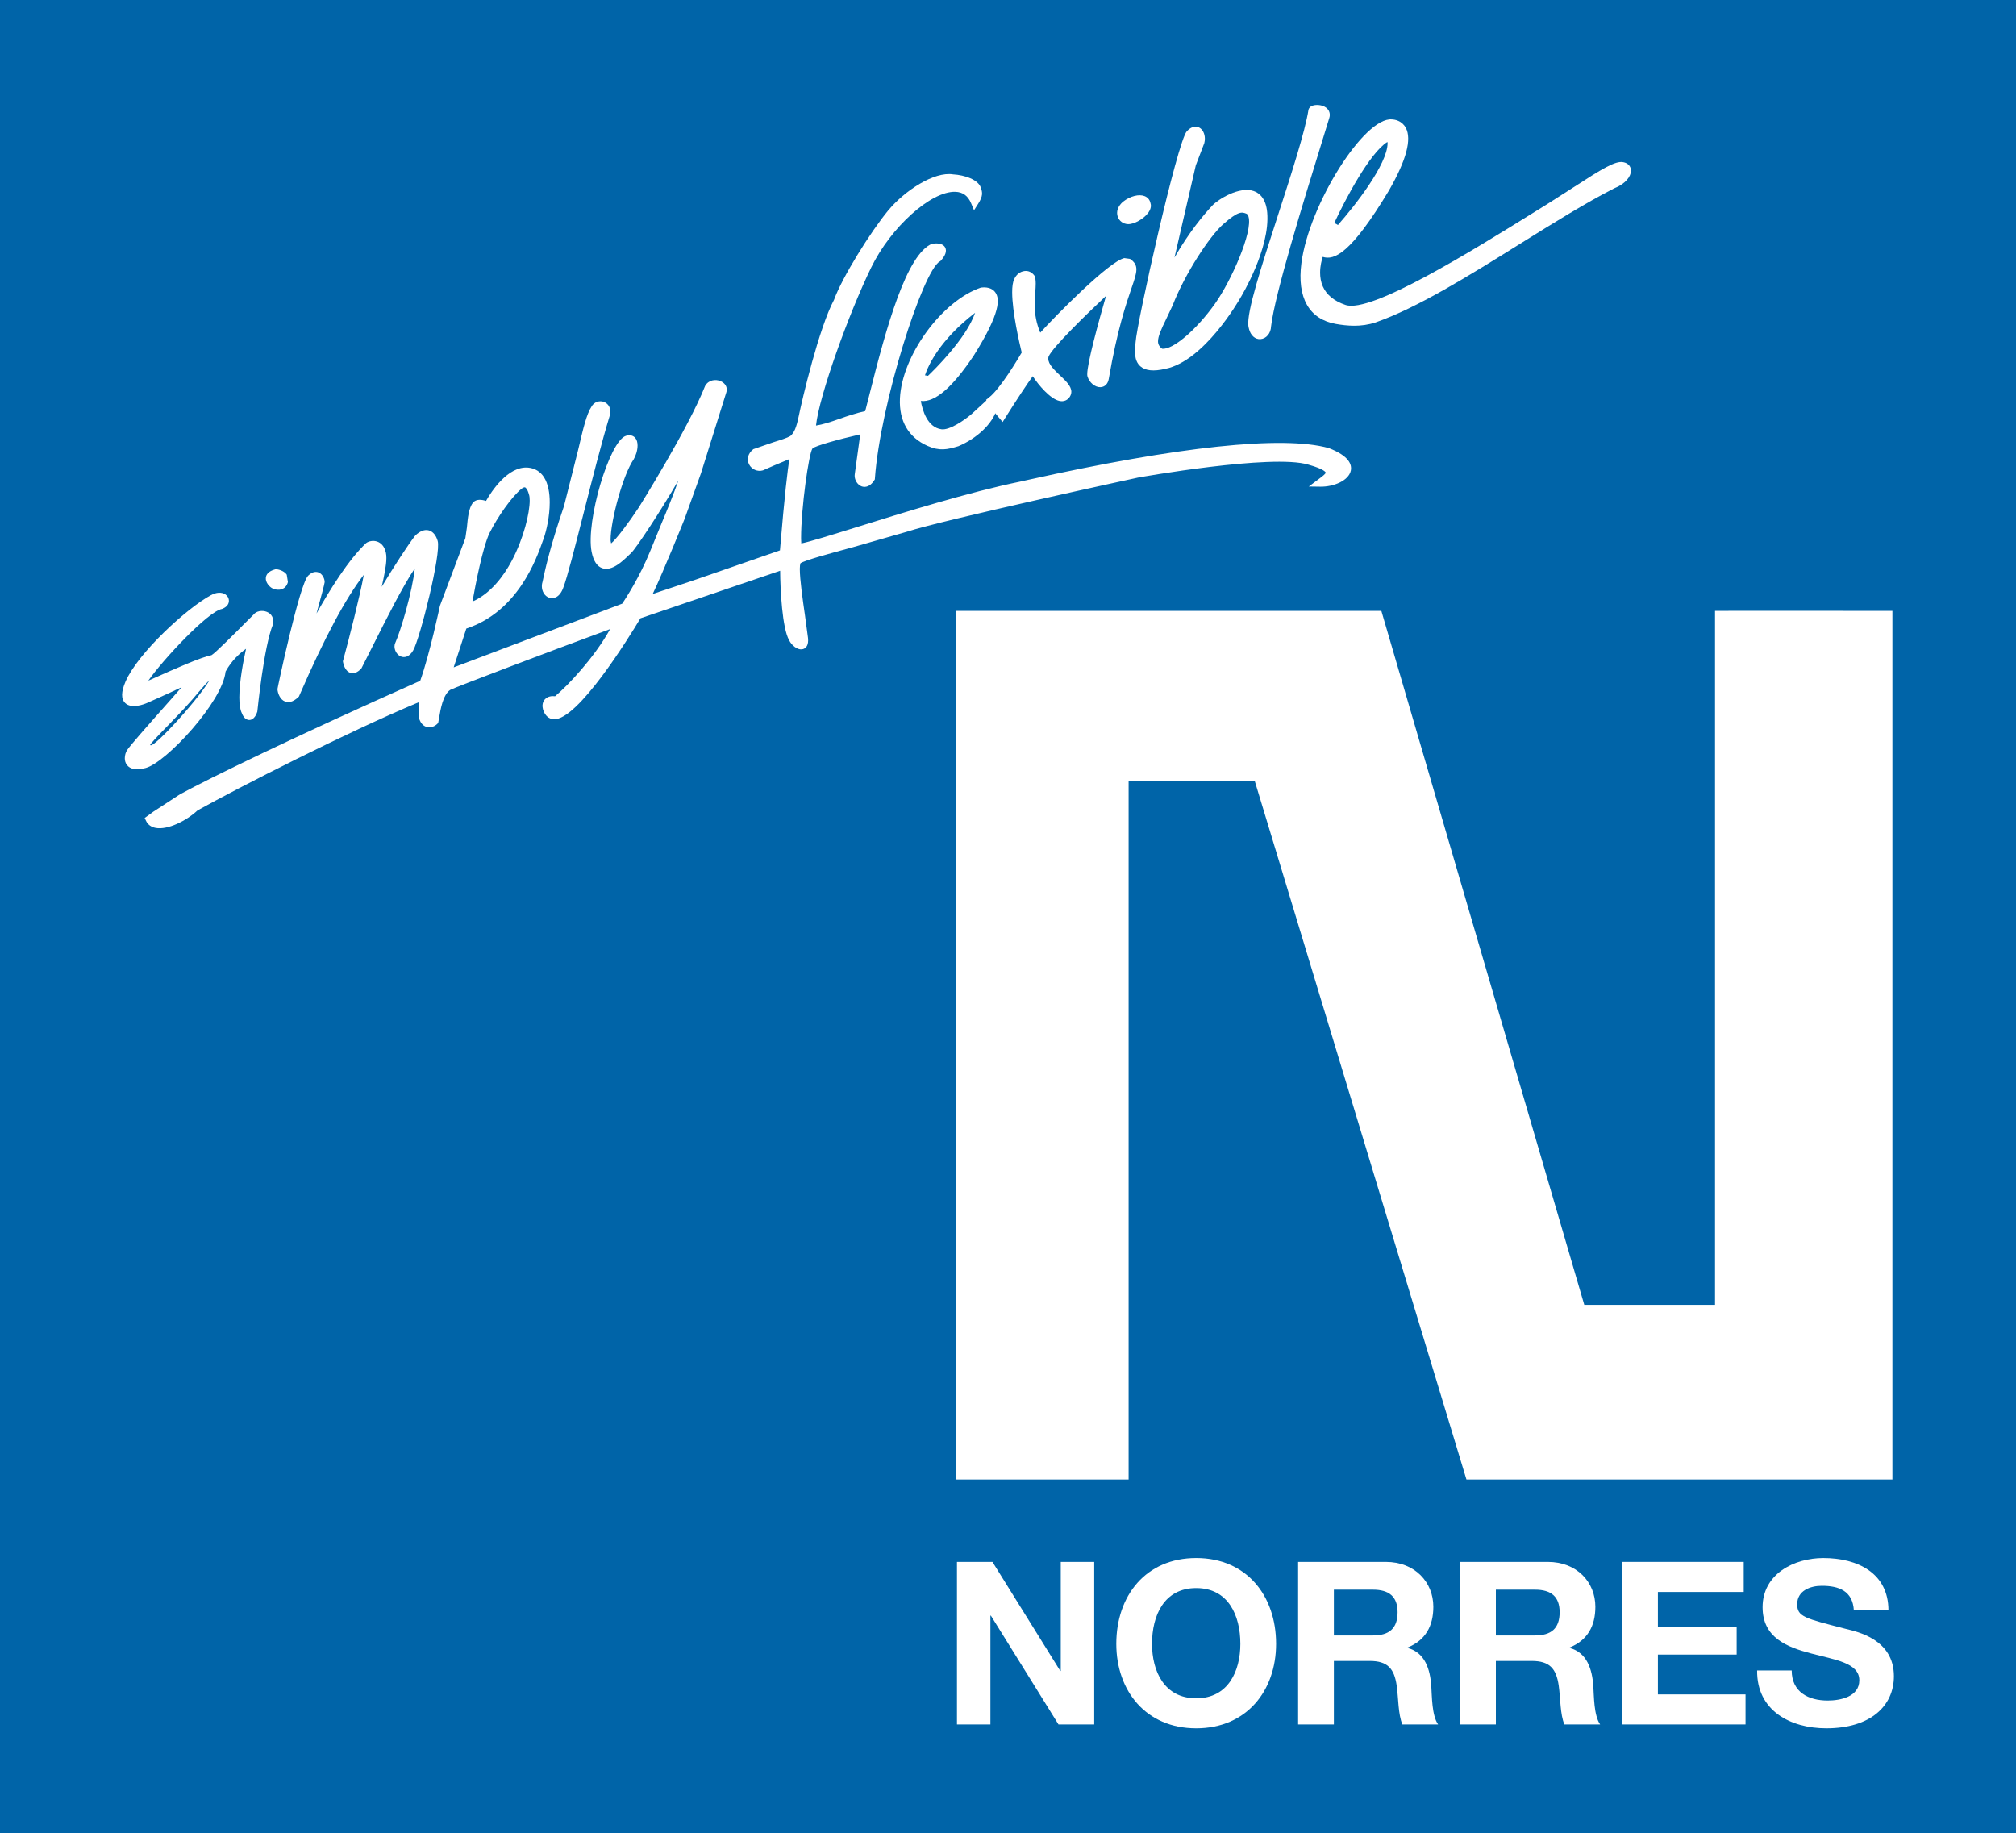 <?xml version="1.0" encoding="UTF-8" standalone="no"?>
<svg
   xmlns:dc="http://purl.org/dc/elements/1.1/"
   xmlns:cc="http://creativecommons.org/ns#"
   xmlns:rdf="http://www.w3.org/1999/02/22-rdf-syntax-ns#"
   xmlns:svg="http://www.w3.org/2000/svg"
   xmlns="http://www.w3.org/2000/svg"
   xmlns:sodipodi="http://sodipodi.sourceforge.net/DTD/sodipodi-0.dtd"
   xmlns:inkscape="http://www.inkscape.org/namespaces/inkscape"
   version="1.1"
   id="Ebene_1"
   x="0px"
   y="0px"
   width="185.384"
   height="168.578"
   viewBox="0 0 185.384 168.578"
   enable-background="new 0 0 162.928 149.274"
   xml:space="preserve"
   sodipodi:docname="NORRES_Logo_neutral_white_(web).svg"
   inkscape:version="1.0.2 (e86c870879, 2021-01-15)"><defs
   id="defs41" /><sodipodi:namedview
   id="namedview39"
   pagecolor="#ffffff"
   bordercolor="#666666"
   borderopacity="1.0"
   inkscape:pageshadow="2"
   inkscape:pageopacity="0.0"
   inkscape:pagecheckerboard="0"
   showgrid="false"
   fit-margin-top="0"
   fit-margin-left="0"
   fit-margin-right="0"
   fit-margin-bottom="0"
   inkscape:zoom="2.9040556"
   inkscape:cx="47.48212"
   inkscape:cy="109.52311"
   inkscape:window-width="1920"
   inkscape:window-height="1001"
   inkscape:window-x="-9"
   inkscape:window-y="-9"
   inkscape:window-maximized="1"
   inkscape:current-layer="Ebene_1"
   inkscape:document-rotation="0" />
<rect
   style="fill:#0064a8;fill-opacity:1;stroke-width:1.126"
   id="rect848"
   width="185.384"
   height="168.578"
   x="0"
   y="0" />
















<g
   id="g868"
   transform="translate(11.228,9.651)"><path
     fill-rule="evenodd"
     clip-rule="evenodd"
     fill="#ffffff"
     d="M 76.657,126.397 V 46.525 h 39.141 l 18.659,63.808 h 12.023 V 46.525 c 0,-0.022 16.311,0 16.311,0 V 126.397 h -39.17 l -19.462,-64.216 h -11.604 V 126.397 h -15.898"
     id="path2" /><path
     id="polyline4"
     style="clip-rule:evenodd;fill:#ffffff;fill-rule:evenodd"
     d="m 76.772,148.919 h 3.075 v -10.006 h 0.043 l 6.217,10.006 h 3.286 v -14.946 h -3.077 v 10.028 h -0.042 l -6.238,-10.028 h -3.264 v 14.946" /><path
     fill="#ffffff"
     fill-rule="evenodd"
     clip-rule="evenodd"
     d="m 91.423,141.508 c 0,4.314 2.722,7.768 7.347,7.768 4.627,0 7.347,-3.453 7.347,-7.768 0,-4.436 -2.72,-7.89 -7.347,-7.89 -4.625,0 -7.347,3.454 -7.347,7.89 m 3.285,0 c 0,-2.614 1.111,-5.128 4.062,-5.128 2.952,0 4.061,2.514 4.061,5.128 0,2.493 -1.109,5.007 -4.061,5.007 -2.951,0 -4.062,-2.514 -4.062,-5.007 z"
     id="path6" /><path
     fill="#ffffff"
     fill-rule="evenodd"
     clip-rule="evenodd"
     d="m 108.143,148.919 h 3.288 v -5.84 h 3.285 c 1.653,0 2.26,0.691 2.491,2.262 0.168,1.19 0.125,2.637 0.524,3.578 h 3.285 c -0.585,-0.838 -0.564,-2.594 -0.628,-3.537 -0.105,-1.508 -0.566,-3.076 -2.177,-3.496 v -0.041 c 1.654,-0.671 2.366,-1.989 2.366,-3.746 0,-2.264 -1.696,-4.126 -4.375,-4.126 h -8.059 v 14.946 m 3.288,-12.392 h 3.599 c 1.465,0 2.26,0.627 2.26,2.073 0,1.508 -0.795,2.135 -2.26,2.135 h -3.599 z"
     id="path8" /><path
     fill="#ffffff"
     fill-rule="evenodd"
     clip-rule="evenodd"
     d="m 123.042,148.919 h 3.285 v -5.84 h 3.288 c 1.654,0 2.26,0.691 2.491,2.262 0.167,1.19 0.125,2.637 0.523,3.578 h 3.286 c -0.585,-0.838 -0.563,-2.594 -0.627,-3.537 -0.106,-1.508 -0.567,-3.076 -2.178,-3.496 v -0.041 c 1.654,-0.671 2.366,-1.989 2.366,-3.746 0,-2.264 -1.695,-4.126 -4.375,-4.126 h -8.059 v 14.946 m 3.285,-12.392 h 3.602 c 1.465,0 2.262,0.627 2.262,2.073 0,1.508 -0.797,2.135 -2.262,2.135 h -3.602 z"
     id="path10" /><path
     id="polyline12"
     style="clip-rule:evenodd;fill:#ffffff;fill-rule:evenodd"
     d="m 137.94,148.919 h 11.345 v -2.762 h -8.058 v -3.663 h 7.242 v -2.555 h -7.242 v -3.202 h 7.892 v -2.764 h -11.179 v 14.946" /><path
     fill="#ffffff"
     fill-rule="evenodd"
     clip-rule="evenodd"
     d="m 150.351,143.958 c -0.041,3.686 3.054,5.317 6.364,5.317 4.059,0 6.214,-2.053 6.214,-4.793 0,-3.392 -3.349,-4.083 -4.436,-4.354 -3.747,-0.963 -4.457,-1.11 -4.457,-2.262 0,-1.254 1.212,-1.695 2.259,-1.695 1.57,0 2.848,0.463 2.951,2.263 h 3.181 c 0,-3.456 -2.867,-4.815 -5.985,-4.815 -2.701,0 -5.588,1.467 -5.588,4.522 0,2.804 2.238,3.663 4.457,4.248 2.199,0.588 4.437,0.858 4.437,2.469 0,1.528 -1.757,1.863 -2.908,1.863 -1.76,0 -3.309,-0.773 -3.309,-2.763 h -3.18"
     id="path14" /><path
     fill="#ffffff"
     d="m 108.446,14.538 c -0.419,3.183 0.709,5.17 3.176,5.599 0.987,0.172 2.295,0.31 3.649,-0.142 3.856,-1.346 8.611,-4.313 13.209,-7.182 3.096,-1.933 6.021,-3.758 8.699,-5.134 1.09,-0.427 1.573,-1.116 1.573,-1.638 0,-0.028 -0.002,-0.056 -0.005,-0.084 -0.038,-0.359 -0.304,-0.621 -0.694,-0.691 -0.714,-0.169 -1.994,0.63 -4.565,2.294 l -2.359,1.506 -0.968,0.603 c -6.093,3.789 -15.302,9.517 -17.661,8.72 -1.04,-0.352 -1.741,-0.924 -2.084,-1.701 -0.186,-0.42 -0.25,-0.861 -0.25,-1.273 0,-0.613 0.14,-1.138 0.242,-1.446 1.041,0.33 2.562,-0.242 6.085,-6.098 1.603,-2.79 2.122,-4.731 1.546,-5.778 -0.36,-0.654 -1.007,-0.751 -1.268,-0.763 -2.544,-0.23 -7.611,7.793 -8.325,13.208 m 29.608,-9.271 c 0.008,0.002 0.019,0.001 0.027,0.003 l -0.036,-0.008 c 0.003,10e-4 0.005,0.004 0.009,0.005 z m -21.702,-1.865 c 0.003,0.036 0.019,0.064 0.019,0.103 0,1.946 -3.022,5.786 -4.569,7.536 -0.111,-0.085 -0.212,-0.141 -0.339,-0.175 1,-2.15 3.262,-6.452 4.889,-7.464 z"
     id="path16" /><path
     fill="#ffffff"
     d="m 109.558,0.039 c -0.336,0.085 -0.433,0.286 -0.461,0.398 -0.317,2.021 -1.582,5.924 -2.805,9.699 -1.545,4.77 -2.88,8.89 -2.726,10.176 0.149,0.946 0.669,1.249 1.108,1.22 0.543,-0.035 0.965,-0.544 0.981,-1.183 l -0.003,0.032 c 0.336,-2.937 2.993,-11.528 4.581,-16.661 l 0.762,-2.478 c 0.158,-0.441 -0.026,-0.738 -0.151,-0.878 -0.312,-0.342 -0.895,-0.423 -1.286,-0.325"
     id="path18" /><path
     fill="#ffffff"
     d="m 97.914,2.411 c -0.883,0.948 -4.612,17.69 -4.717,19.402 -0.077,0.721 -0.178,1.673 0.437,2.217 0.463,0.41 1.212,0.487 2.29,0.236 3.575,-0.712 6.761,-6.269 6.895,-6.504 0.108,-0.175 2.768,-4.563 2.48,-7.872 -0.115,-1.314 -0.736,-1.798 -1.236,-1.972 -1.334,-0.465 -3.283,0.771 -3.799,1.317 -0.801,0.851 -2.148,2.452 -3.491,4.795 0.745,-3.221 1.961,-8.483 1.962,-8.484 0.003,-0.003 0.778,-2.032 0.778,-2.032 0.036,-0.139 0.053,-0.276 0.053,-0.411 0,-0.442 -0.187,-0.839 -0.5,-1.013 -0.169,-0.093 -0.621,-0.248 -1.152,0.321 m -2.656,19.327 c 0,-0.459 0.284,-1.102 0.776,-2.104 l 0.569,-1.206 c 1.149,-2.945 3.407,-6.371 4.664,-7.477 1.396,-1.229 1.71,-1.108 2.106,-0.957 0.06,0.023 0.146,0.075 0.204,0.268 0.423,1.396 -1.589,5.913 -3.076,8.009 -1.722,2.427 -3.908,4.276 -4.869,4.143 -0.241,-0.184 -0.374,-0.39 -0.374,-0.676 z"
     id="path20" /><path
     fill="#ffffff"
     d="m 92.052,8.887 c -0.479,0.407 -0.66,0.924 -0.496,1.393 0.139,0.398 0.509,0.664 0.943,0.678 0.572,0.019 1.467,-0.489 1.876,-1.065 0.174,-0.246 0.23,-0.46 0.23,-0.634 0,-0.093 -0.021,-0.165 -0.043,-0.233 -0.058,-0.298 -0.243,-0.528 -0.534,-0.643 -0.524,-0.207 -1.319,-0.004 -1.976,0.504 m 2.511,0.137 c 0.002,0.009 0.009,0.015 0.011,0.025 l -0.02,-0.073 c 0.005,0.013 0.004,0.035 0.009,0.048 z"
     id="path22" /><path
     fill="#ffffff"
     d="m 84.432,20.935 c -0.358,-0.839 -0.511,-1.7 -0.511,-2.485 0,-0.434 0.028,-0.845 0.052,-1.213 0.021,-0.307 0.039,-0.577 0.039,-0.812 0,-0.288 -0.027,-0.525 -0.11,-0.719 -0.249,-0.344 -0.577,-0.477 -0.923,-0.434 -0.412,0.051 -0.764,0.331 -0.942,0.748 -0.135,0.261 -0.189,0.685 -0.189,1.198 0,1.805 0.663,4.67 0.877,5.547 -0.33,0.565 -1.981,3.345 -3.023,4.151 l -0.253,0.197 0.463,0.786 1.057,1.255 0.266,-0.422 c 0.962,-1.527 2.011,-3.124 2.504,-3.79 0.521,0.802 1.613,2.103 2.466,2.276 0.39,0.079 0.724,-0.057 0.94,-0.381 0.1,-0.157 0.144,-0.313 0.144,-0.464 0,-0.521 -0.517,-1.009 -1.02,-1.484 -0.542,-0.511 -1.101,-1.038 -1.101,-1.559 0,-0.068 0.01,-0.137 0.03,-0.204 0.395,-0.874 3.388,-3.794 5.28,-5.571 -0.713,2.479 -1.729,6.19 -1.729,7.203 0,0.077 0.006,0.138 0.018,0.183 0.164,0.582 0.705,1.036 1.208,1.01 0.394,-0.02 0.676,-0.305 0.755,-0.762 0.783,-4.538 1.61,-6.945 2.104,-8.383 0.502,-1.462 0.71,-2.068 -0.153,-2.653 l -0.528,-0.072 c -1.423,0.331 -6.252,5.239 -7.721,6.854"
     id="path24" /><path
     fill="#ffffff"
     d="m 78.979,16.79 c -3.622,1.235 -7.274,6.279 -7.452,10.2 -0.093,2.068 0.779,3.573 2.522,4.354 1.124,0.503 1.83,0.348 2.857,0.034 1.728,-0.732 3.125,-2.073 3.511,-3.35 0.176,-0.49 -0.24,-0.928 -0.289,-0.977 l -0.247,-0.247 c 0,0 -1.756,1.608 -1.769,1.621 -0.683,0.591 -2.035,1.492 -2.757,1.399 -1.313,-0.17 -1.762,-1.772 -1.908,-2.604 1.291,0.146 2.891,-1.211 4.881,-4.196 2.517,-4.005 2.347,-5.197 2,-5.745 -0.173,-0.272 -0.548,-0.583 -1.349,-0.489 m -0.539,2.323 c -0.819,2.372 -3.787,5.275 -4.335,5.796 -0.103,-0.023 -0.192,-0.039 -0.276,-0.05 0.296,-0.904 1.366,-3.258 4.611,-5.746 z"
     id="path26" /><path
     fill="#ffffff"
     d="m 70.441,9.709 c -1.6,1.94 -4.21,6.109 -4.975,8.208 -1.395,2.616 -2.935,9.191 -3.24,10.677 -0.218,1.061 -0.42,1.543 -0.773,1.846 -0.308,0.185 -0.884,0.363 -1.551,0.57 l -1.863,0.643 -0.03,0.032 c -0.457,0.37 -0.596,0.908 -0.354,1.37 0.241,0.463 0.775,0.693 1.27,0.549 0.255,-0.123 1.638,-0.716 2.444,-1.043 -0.175,0.979 -0.436,3.198 -0.875,8.4 -0.421,0.146 -7.65,2.653 -7.65,2.653 -1.242,0.419 -3.041,1.023 -4.051,1.352 0.967,-2.018 2.922,-6.868 2.941,-6.927 l 1.496,-4.165 c 0.005,-0.014 2.34,-7.475 2.34,-7.475 0.022,-0.076 0.034,-0.152 0.034,-0.227 0,-0.326 -0.21,-0.622 -0.571,-0.777 -0.465,-0.201 -1.101,-0.116 -1.417,0.434 -1.546,3.907 -6.057,11.109 -6.103,11.182 -0.91,1.384 -2.029,2.872 -2.54,3.307 -0.02,-0.111 -0.052,-0.191 -0.052,-0.347 0,-1.722 1.13,-5.95 2.118,-7.378 0.199,-0.333 0.361,-0.833 0.361,-1.277 0,-0.264 -0.058,-0.508 -0.199,-0.684 -0.094,-0.118 -0.368,-0.373 -0.88,-0.204 -1.516,0.499 -3.692,7.873 -3.146,10.661 0.167,0.849 0.505,1.359 1.006,1.517 0.885,0.278 1.845,-0.653 2.418,-1.208 l 0.193,-0.183 c 0.449,-0.401 2.742,-3.881 4.362,-6.686 -0.454,1.305 -1.02,2.685 -1.588,4.044 l -0.984,2.407 c -0.99,2.448 -2.309,4.46 -2.591,4.879 -0.204,0.077 -14.208,5.369 -15.499,5.857 0.316,-0.972 1.083,-3.324 1.162,-3.565 4.726,-1.567 6.423,-6.33 7.063,-8.145 l 0.056,-0.157 c 0.25,-0.706 0.55,-2.029 0.55,-3.301 0,-0.865 -0.139,-1.706 -0.526,-2.312 -0.335,-0.523 -0.838,-0.83 -1.453,-0.886 -1.871,-0.171 -3.404,2.228 -3.879,3.062 -0.357,-0.117 -0.896,-0.211 -1.2,0.163 -0.392,0.483 -0.479,1.429 -0.556,2.263 l -0.143,0.997 -2.338,6.216 c -0.024,0.096 -0.917,4.371 -1.813,6.898 -11.815,5.263 -19.287,8.912 -22.095,10.44 -0.006,0.004 -2.435,1.589 -2.435,1.589 l -0.809,0.588 0.13,0.274 c 0.162,0.339 0.466,0.56 0.878,0.638 1.107,0.209 2.829,-0.654 3.854,-1.61 3.784,-2.104 13.716,-7.182 20.339,-9.945 0,0.03 0.015,1.421 0.015,1.421 0.174,0.631 0.53,0.801 0.728,0.852 0.33,0.085 0.706,-0.025 0.964,-0.285 l 0.08,-0.08 0.099,-0.538 c 0.12,-0.719 0.343,-2.058 1.009,-2.506 0.438,-0.238 9.315,-3.604 14.707,-5.592 -1.433,2.588 -3.854,5.17 -5.064,6.177 -0.313,-0.044 -0.672,0.014 -0.916,0.264 -0.156,0.16 -0.38,0.521 -0.123,1.149 0.249,0.551 0.634,0.684 0.914,0.699 2.202,0.124 6.914,-7.512 7.975,-9.281 0.238,-0.081 11.957,-4.067 12.847,-4.371 0.009,1.714 0.19,5.313 0.828,6.388 0.179,0.401 0.75,0.959 1.266,0.818 0.188,-0.05 0.479,-0.223 0.479,-0.806 0,-0.067 -0.004,-0.139 -0.012,-0.217 l -0.286,-2.13 c -0.195,-1.347 -0.467,-3.23 -0.467,-4.225 0,-0.242 0.024,-0.403 0.062,-0.52 0.396,-0.272 2.795,-0.923 4.757,-1.454 l 5.002,-1.435 c 3.308,-1.087 21.104,-4.948 21.284,-4.987 0.111,-0.021 12.346,-2.205 15.663,-1.188 1.518,0.421 1.594,0.729 1.595,0.731 0.003,0.114 -0.398,0.412 -0.55,0.523 l -1.008,0.756 1.069,0.015 c 1.201,0.018 2.612,-0.546 2.796,-1.49 0.106,-0.541 -0.157,-1.335 -2.006,-2.052 l -0.035,-0.012 c -4.227,-1.168 -13.808,-0.152 -27.705,2.941 l -0.643,0.143 c -4.723,0.969 -10.743,2.847 -15.139,4.218 -2.233,0.696 -4.276,1.328 -5.006,1.47 -0.007,-0.164 -0.02,-0.311 -0.02,-0.5 0,-2.72 0.704,-7.745 1.049,-8.232 0.264,-0.25 2.391,-0.841 4.392,-1.297 -0.111,0.803 -0.504,3.661 -0.504,3.661 -0.007,0.047 -0.011,0.095 -0.011,0.142 0,0.411 0.267,0.836 0.633,0.975 0.197,0.075 0.709,0.17 1.175,-0.562 l 0.05,-0.078 0.006,-0.092 c 0.483,-6.777 4.378,-19.052 5.968,-19.949 l 0.052,-0.028 0.04,-0.045 c 0.432,-0.479 0.566,-0.883 0.402,-1.202 -0.215,-0.418 -0.783,-0.405 -1.192,-0.357 -2.363,0.947 -4.216,7.662 -5.776,13.883 0,0 -0.309,1.208 -0.385,1.51 -0.802,0.178 -1.615,0.446 -2.404,0.726 -0.802,0.286 -1.526,0.515 -2.123,0.604 0.288,-2.726 3.014,-10.306 5.081,-14.544 1.806,-3.701 5.489,-7.014 7.729,-6.949 0.689,0.021 1.165,0.365 1.452,1.054 l 0.269,0.643 0.375,-0.587 c 0.472,-0.738 0.403,-1.049 0.251,-1.495 -0.244,-0.734 -1.49,-1.158 -2.549,-1.218 -1.746,-0.285 -4.471,1.505 -5.975,3.327 m -33.7,25.574 c 0.127,-0.095 0.245,-0.141 0.312,-0.118 0.033,0.013 0.208,0.098 0.361,0.658 0.044,0.129 0.066,0.316 0.066,0.55 0,1.154 -0.54,3.449 -1.658,5.559 -0.724,1.366 -1.935,3.004 -3.604,3.731 0.262,-1.475 0.942,-5.046 1.587,-6.336 0.691,-1.38 1.978,-3.269 2.936,-4.044 z"
     id="path28" /><path
     fill="#ffffff"
     d="m 43.174,27.723 c -0.464,0.71 -0.757,1.952 -1.239,4.005 l -1.301,5.161 c -1.313,3.838 -1.753,5.929 -1.966,6.933 -0.047,0.143 -0.07,0.287 -0.07,0.429 0,0.475 0.252,0.914 0.669,1.062 0.392,0.138 0.967,-0.014 1.294,-0.901 0.368,-0.946 1.076,-3.725 1.895,-6.942 0.773,-3.038 1.65,-6.481 2.356,-8.805 0.246,-0.734 -0.095,-1.184 -0.463,-1.342 -0.435,-0.189 -0.948,-0.012 -1.175,0.4 m -0.006,0.006 c 0.001,-0.002 0.004,-0.003 0.006,-0.006 0.004,-0.007 0.008,-0.019 0.013,-0.024 z"
     id="path30" /><path
     fill="#ffffff"
     d="m 26.968,39.583 c -0.654,0.823 -2.032,2.954 -3.095,4.727 0.222,-1.002 0.43,-1.957 0.43,-2.649 0,-0.176 -0.013,-0.336 -0.043,-0.475 -0.14,-0.66 -0.5,-0.923 -0.778,-1.027 -0.396,-0.148 -0.816,-0.038 -1.037,0.127 -1.632,1.531 -3.354,4.313 -4.567,6.479 0.39,-1.418 0.735,-2.706 0.747,-2.872 0.001,-0.012 0.001,-0.024 0.001,-0.037 0,-0.264 -0.176,-0.694 -0.523,-0.852 -0.183,-0.083 -0.554,-0.156 -0.996,0.285 -0.802,0.802 -2.824,10.357 -2.82,10.43 0.021,0.355 0.223,0.952 0.695,1.137 0.258,0.102 0.681,0.114 1.224,-0.404 l 0.054,-0.05 0.029,-0.068 c 2.322,-5.359 4.301,-9.023 5.94,-11.127 -0.387,2.077 -1.34,5.795 -1.904,7.875 l -0.021,0.077 0.014,0.079 c 0.023,0.136 0.165,0.824 0.678,0.984 0.313,0.097 0.639,-0.026 0.968,-0.364 l 0.039,-0.04 1.022,-2.021 c 1.217,-2.428 2.793,-5.56 3.893,-7.183 -0.243,2.205 -1.307,5.771 -1.807,6.874 -0.043,0.095 -0.063,0.201 -0.063,0.31 0,0.348 0.208,0.726 0.527,0.891 0.33,0.169 0.815,0.12 1.188,-0.526 0.638,-1.103 2.599,-8.943 2.256,-10.074 -0.151,-0.52 -0.438,-0.863 -0.807,-0.966 -0.382,-0.106 -0.801,0.05 -1.244,0.46"
     id="path32" /><path
     fill="#ffffff"
     d="m 14.077,42.705 c -0.648,0.17 -0.823,0.498 -0.857,0.743 -0.063,0.458 0.346,0.856 0.553,0.978 0.168,0.098 0.585,0.241 0.96,0.085 0.18,-0.075 0.415,-0.247 0.515,-0.638 l -0.108,-0.68 c -0.273,-0.403 -0.858,-0.489 -0.924,-0.497 l -0.071,-0.01 -0.068,0.019"
     id="path34" /><path
     fill="#ffffff"
     d="m 2.593,58.798 c 0.924,-1.11 2.888,-2.907 4.51,-4.886 0,0 0.819,-0.95 0.927,-1.001 -1.3,2.143 -5.561,6.67 -5.437,5.887 m 5.582,-13.724 c -2.23,1.201 -6.738,5.334 -7.864,7.962 -0.402,0.938 -0.414,1.577 -0.035,1.953 0.59,0.585 1.785,0.104 2.019,0.001 0.106,-0.047 1.777,-0.782 3.179,-1.448 -0.482,0.55 -0.979,1.114 -0.979,1.114 -2.213,2.495 -3.8,4.292 -4.051,4.695 -0.101,0.162 -0.196,0.433 -0.196,0.718 0,0.208 0.051,0.424 0.188,0.61 0.304,0.413 0.884,0.511 1.726,0.291 1.88,-0.492 7.081,-6.095 7.353,-8.866 0.572,-1.046 1.326,-1.702 1.882,-2.094 -0.247,1.115 -0.617,3.033 -0.617,4.469 0,0.595 0.063,1.104 0.227,1.438 0.055,0.143 0.256,0.653 0.703,0.638 0.438,-0.015 0.652,-0.541 0.724,-0.768 0.021,-0.134 0.584,-5.928 1.44,-8.028 0.105,-0.559 -0.121,-0.97 -0.569,-1.148 -0.408,-0.163 -0.99,-0.096 -1.253,0.299 l 0.053,-0.062 -0.793,0.79 c -0.826,0.831 -2.752,2.771 -3.087,2.955 -0.982,0.193 -3.321,1.233 -5.229,2.086 0,0 -0.304,0.134 -0.584,0.258 1.277,-1.848 5.479,-6.377 6.781,-6.594 0.402,-0.159 0.6,-0.401 0.625,-0.688 0.002,-0.021 0.003,-0.041 0.003,-0.061 0,-0.236 -0.123,-0.455 -0.338,-0.595 -0.34,-0.219 -0.829,-0.19 -1.308,0.075 z"
     id="path36" /></g>
</svg>
